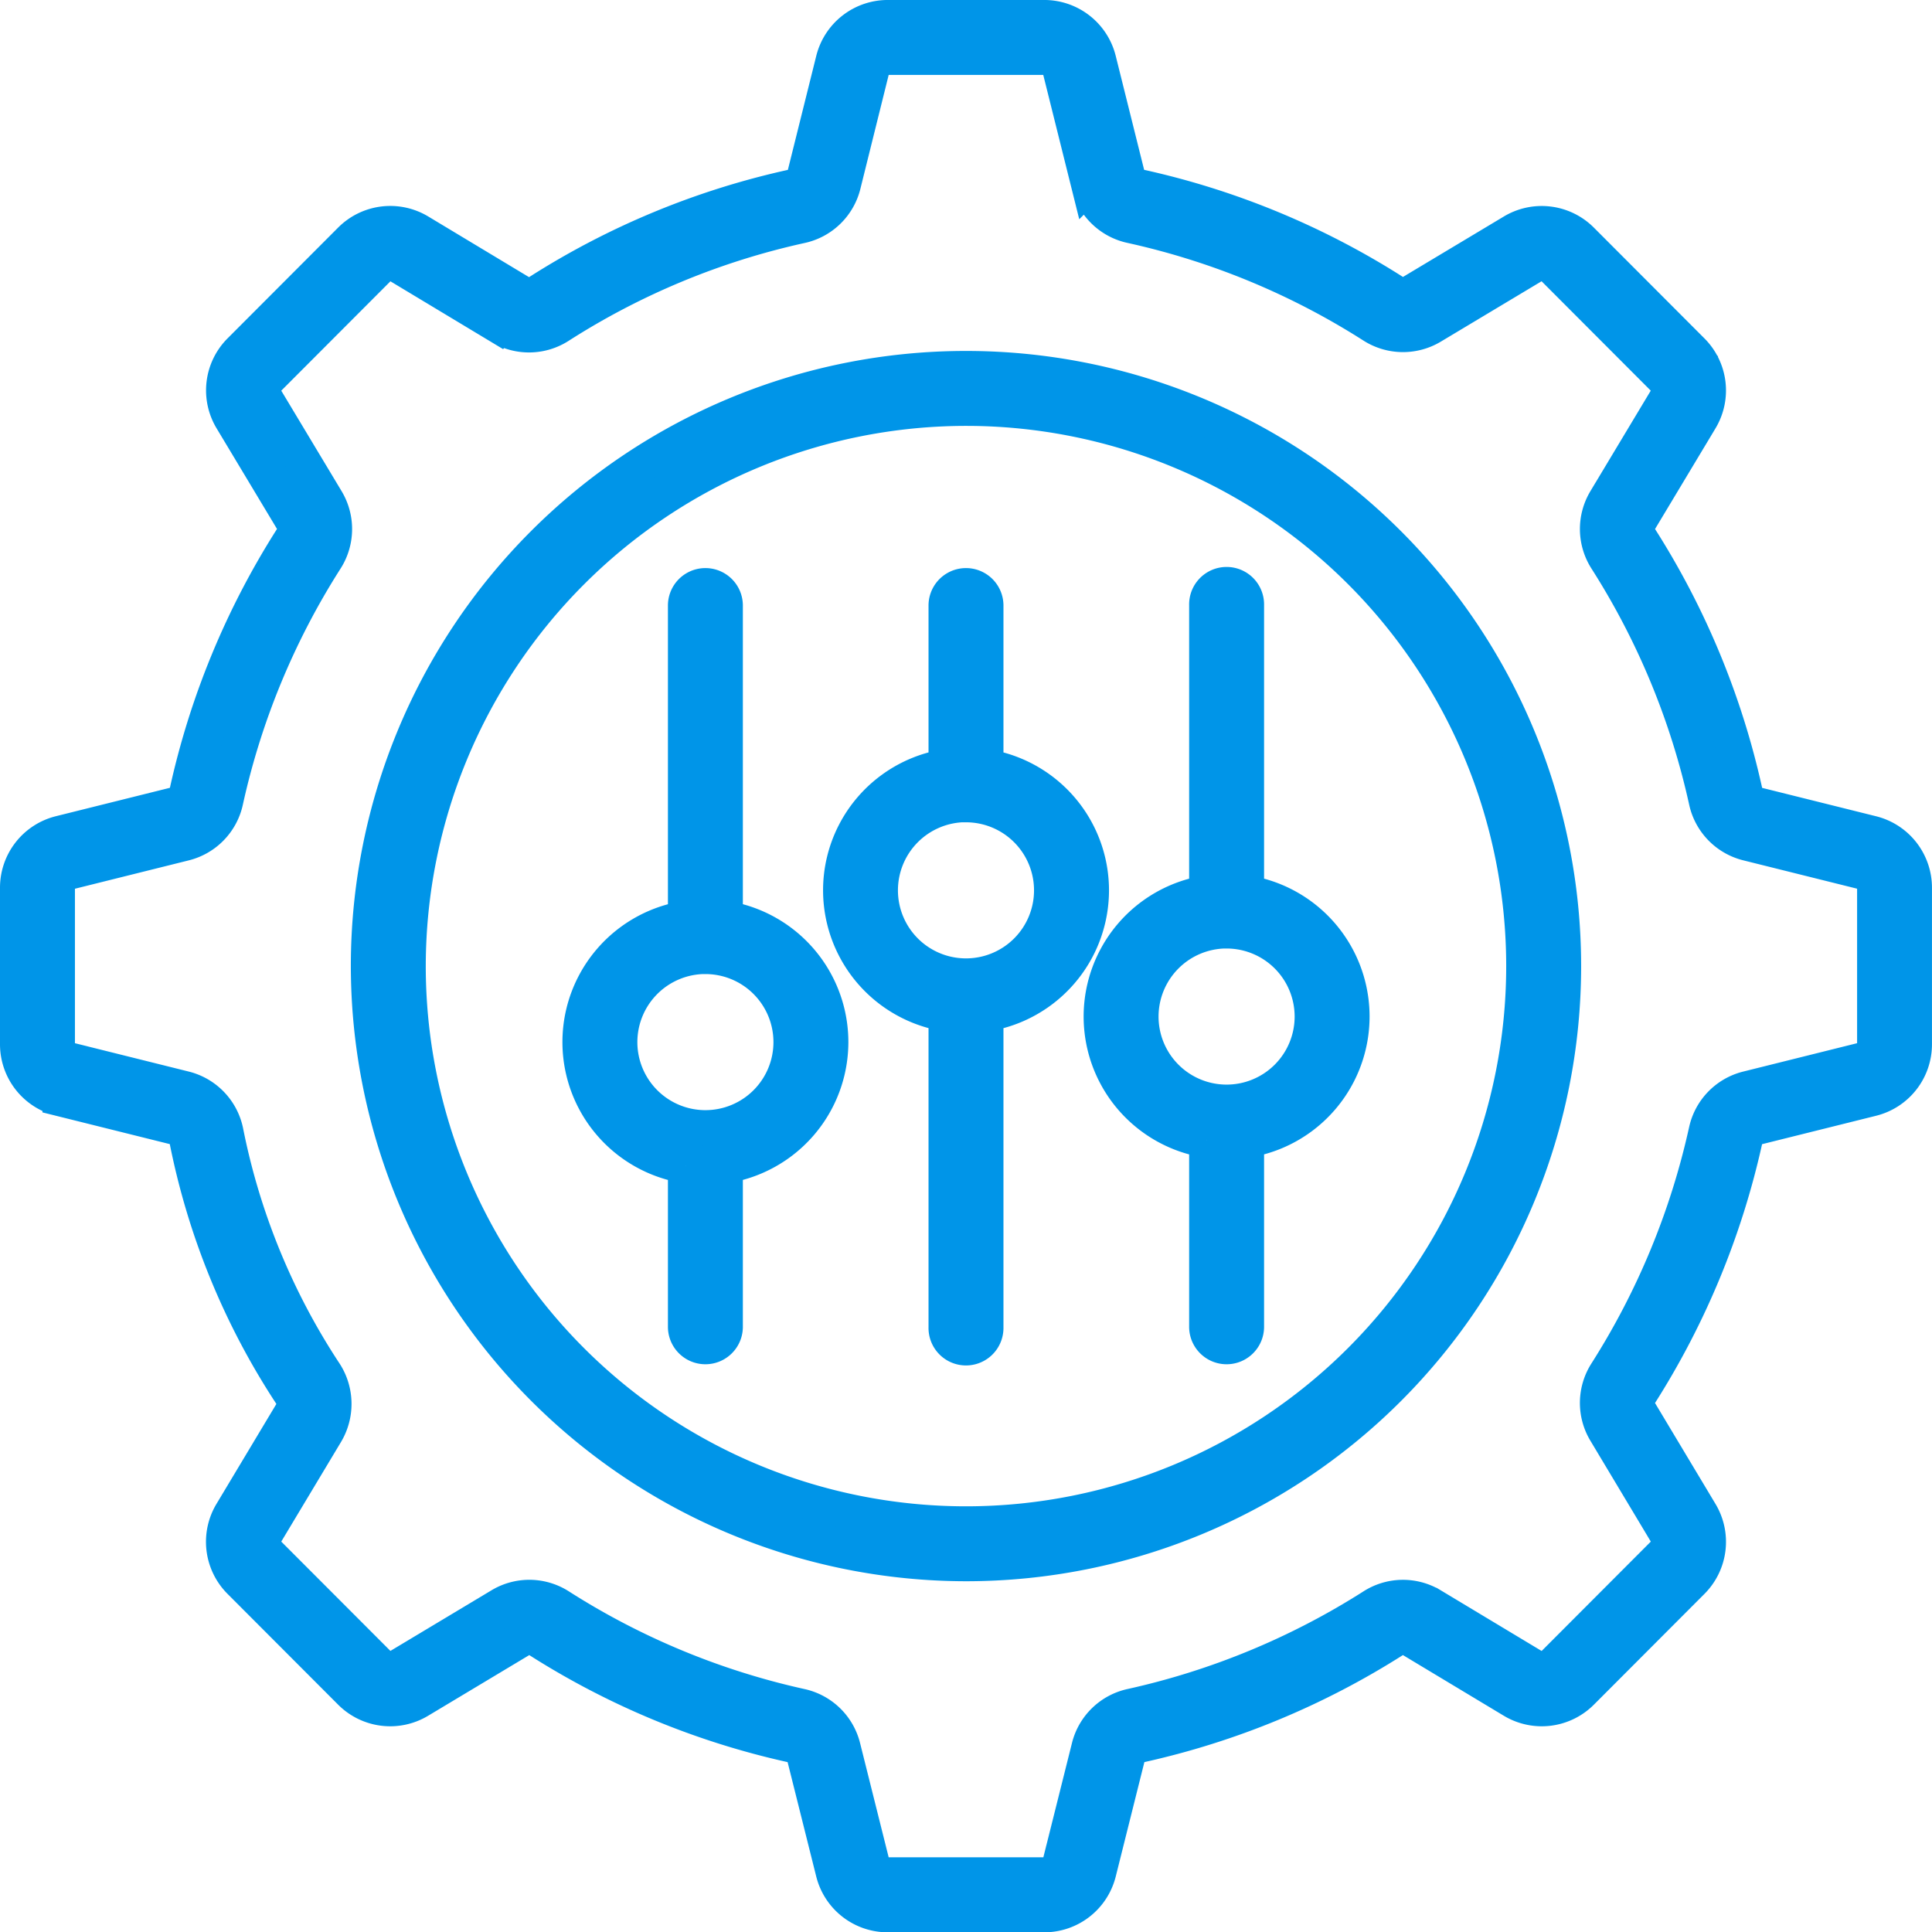 <svg xmlns="http://www.w3.org/2000/svg" width="120.022" height="120.041" viewBox="0 0 120.022 120.041">
  <g id="_x32_3_Customization" transform="translate(-6.646 -6.607)">
    <g id="Group_13988" data-name="Group 13988" transform="translate(7.746 7.707)">
      <path id="Path_57178" data-name="Path 57178" d="M10.384,74.853l7.131,1.776a1.027,1.027,0,0,1,.75.8A44.579,44.579,0,0,0,24.728,93.21a1.038,1.038,0,0,1,.062,1.128L21.037,100.6a3.478,3.478,0,0,0,.523,4.247l6.866,6.878a3.471,3.471,0,0,0,4.253.526l6.336-3.8a1.022,1.022,0,0,1,1.078.032,48.942,48.942,0,0,0,15.747,6.525,1.024,1.024,0,0,1,.786.738l1.794,7.168a3.477,3.477,0,0,0,3.376,2.634h9.721a3.477,3.477,0,0,0,3.376-2.635l1.794-7.168a1.022,1.022,0,0,1,.785-.738,49.156,49.156,0,0,0,15.764-6.526,1.019,1.019,0,0,1,1.076-.031l6.319,3.8a3.475,3.475,0,0,0,4.257-.524l6.865-6.878a3.476,3.476,0,0,0,.521-4.247l-3.789-6.323a1.02,1.02,0,0,1,.031-1.076,49.232,49.232,0,0,0,6.528-15.782,1.019,1.019,0,0,1,.74-.785l7.144-1.78a3.474,3.474,0,0,0,2.638-3.376V61.76a3.474,3.474,0,0,0-2.638-3.377l-7.137-1.778a1.028,1.028,0,0,1-.744-.792,48.94,48.94,0,0,0-6.527-15.773,1.026,1.026,0,0,1-.031-1.084l3.783-6.3a3.476,3.476,0,0,0-.52-4.25l-6.866-6.879A3.475,3.475,0,0,0,100.635,21l-6.316,3.785a1.033,1.033,0,0,1-1.085-.031,48.935,48.935,0,0,0-15.773-6.528,1.025,1.025,0,0,1-.791-.745l-1.779-7.136a3.474,3.474,0,0,0-3.377-2.639H61.8a3.476,3.476,0,0,0-3.378,2.639l-1.779,7.143a1.019,1.019,0,0,1-.785.74A48.725,48.725,0,0,0,40.076,24.77,1.02,1.02,0,0,1,39,24.8l-6.314-3.8a3.476,3.476,0,0,0-4.257.524l-6.864,6.877a3.474,3.474,0,0,0-.52,4.25l3.783,6.3a1.028,1.028,0,0,1-.031,1.085,48.932,48.932,0,0,0-6.527,15.773,1.028,1.028,0,0,1-.746.792l-7.136,1.778A3.474,3.474,0,0,0,7.746,61.76v9.716a3.474,3.474,0,0,0,2.638,3.376ZM10.2,61.76a1.025,1.025,0,0,1,.778-.995l7.135-1.778a3.464,3.464,0,0,0,2.55-2.647,46.493,46.493,0,0,1,6.2-14.982,3.471,3.471,0,0,0,.065-3.666l-3.783-6.3a1.02,1.02,0,0,1,.154-1.251l6.864-6.877a1.023,1.023,0,0,1,1.253-.155l6.314,3.8a3.46,3.46,0,0,0,3.669-.068,46.271,46.271,0,0,1,14.988-6.211,3.462,3.462,0,0,0,2.638-2.544L60.8,10.94a1.023,1.023,0,0,1,1-.778h9.716a1.023,1.023,0,0,1,.994.777l1.779,7.136a3.466,3.466,0,0,0,2.647,2.55,46.5,46.5,0,0,1,14.984,6.2,3.471,3.471,0,0,0,3.662.066l6.316-3.785a1.024,1.024,0,0,1,1.253.155l6.865,6.878a1.023,1.023,0,0,1,.154,1.252l-3.783,6.3a3.468,3.468,0,0,0,.065,3.664,46.509,46.509,0,0,1,6.2,14.982,3.464,3.464,0,0,0,2.549,2.647l7.136,1.778a1.024,1.024,0,0,1,.778.995v9.716a1.024,1.024,0,0,1-.778.994l-7.143,1.78a3.462,3.462,0,0,0-2.544,2.635,46.777,46.777,0,0,1-6.2,15,3.459,3.459,0,0,0-.065,3.655l3.788,6.323a1.024,1.024,0,0,1-.154,1.252l-6.865,6.878a1.022,1.022,0,0,1-1.253.154l-6.319-3.8a3.455,3.455,0,0,0-3.658.062,46.751,46.751,0,0,1-14.982,6.2,3.46,3.46,0,0,0-2.632,2.539l-1.794,7.166a1.025,1.025,0,0,1-1,.777H61.8a1.025,1.025,0,0,1-1-.775l-1.794-7.168a3.463,3.463,0,0,0-2.635-2.538,46.506,46.506,0,0,1-14.959-6.2,3.459,3.459,0,0,0-3.661-.066l-6.336,3.8a1.023,1.023,0,0,1-1.252-.155L23.3,103.113a1.027,1.027,0,0,1-.155-1.252L26.9,95.6a3.511,3.511,0,0,0-.141-3.777A42.138,42.138,0,0,1,20.666,76.9a3.471,3.471,0,0,0-2.556-2.656l-7.131-1.776a1.024,1.024,0,0,1-.778-.994V61.76Z" transform="translate(-7.746 -7.707)" fill="#0095e8" stroke="#0095e8" stroke-width="2.2"/>
      <path id="Path_57179" data-name="Path 57179" d="M136.715,173.812A37.115,37.115,0,1,0,99.593,136.69,37.157,37.157,0,0,0,136.715,173.812Zm0-71.775a34.66,34.66,0,1,1-34.667,34.653A34.692,34.692,0,0,1,136.715,102.037Z" transform="translate(-77.798 -77.78)" fill="#0095e8" stroke="#0095e8" stroke-width="2.2"/>
      <path id="Path_57180" data-name="Path 57180" d="M161.537,192.328v10.047a1.228,1.228,0,0,0,2.455,0V192.328a7.772,7.772,0,0,0,0-15.352V157.5a1.228,1.228,0,0,0-2.455,0v19.478a7.772,7.772,0,0,0,0,15.352Zm1.228-13a5.327,5.327,0,1,1-5.327,5.328A5.334,5.334,0,0,1,162.764,179.325Z" transform="translate(-120.043 -121.016)" fill="#0095e8" stroke="#0095e8" stroke-width="2.2"/>
      <path id="Path_57181" data-name="Path 57181" d="M229.758,182.9v19.479a1.228,1.228,0,1,0,2.455,0V182.9a7.771,7.771,0,0,0,0-15.351V157.5a1.228,1.228,0,0,0-2.455,0v10.047a7.772,7.772,0,0,0,0,15.351Zm1.227-13a5.327,5.327,0,1,1-5.327,5.327A5.334,5.334,0,0,1,230.985,169.893Z" transform="translate(-172.075 -121.016)" fill="#0095e8" stroke="#0095e8" stroke-width="2.2"/>
      <path id="Path_57182" data-name="Path 57182" d="M297.984,190.741v11.634a1.228,1.228,0,0,0,2.455,0V190.741a7.772,7.772,0,0,0,0-15.352V157.5a1.228,1.228,0,1,0-2.455,0v17.891a7.772,7.772,0,0,0,0,15.352Zm1.227-13a5.327,5.327,0,1,1-5.327,5.328A5.334,5.334,0,0,1,299.211,177.738Z" transform="translate(-224.111 -121.016)" fill="#0095e8" stroke="#0095e8" stroke-width="2.2"/>
    </g>
  </g>
</svg>
